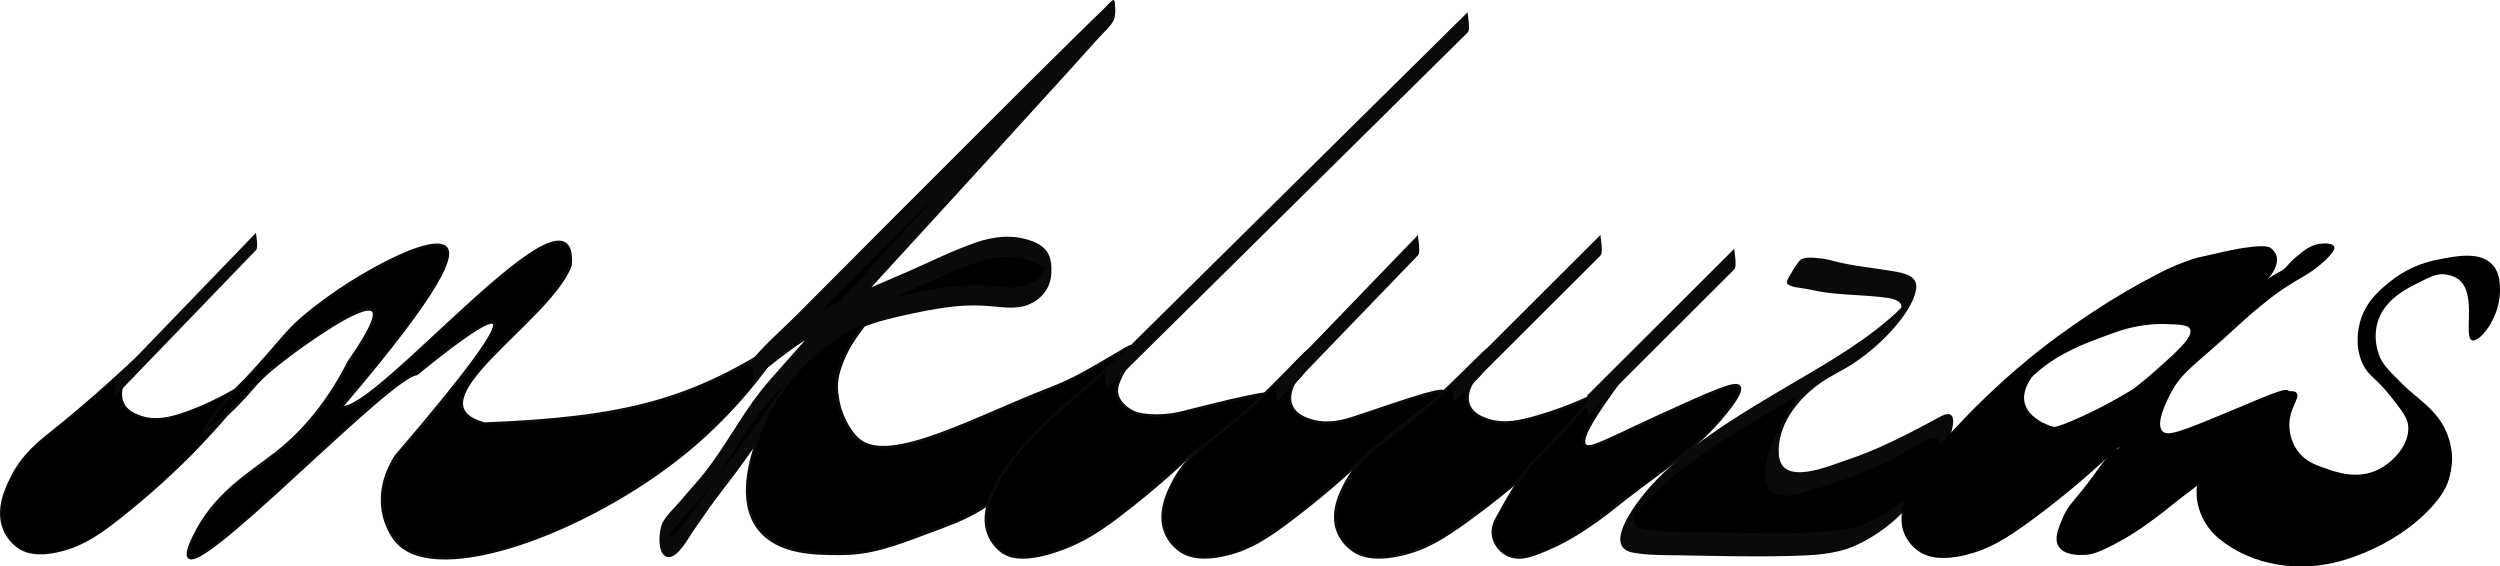 <svg viewBox="0 0 1312.75 297.46" xmlns="http://www.w3.org/2000/svg" data-name="Layer 2" id="Layer_2">
  <defs>
    <style>
      .cls-1 {
        fill: none;
      }

      .cls-2 {
        stroke-width: .89px;
      }

      .cls-2, .cls-3, .cls-4 {
        stroke: #0a0a0a;
        stroke-miterlimit: 10;
      }

      .cls-3 {
        stroke-width: 1.44px;
      }

      .cls-4 {
        stroke-width: 1.42px;
      }

      .cls-5 {
        fill: #0a0a0a;
      }
    </style>
  </defs>
  <g data-name="Layer 1" id="Layer_1-2">
    <g data-name="Layer 2" id="Layer_2-2">
      <path d="M129.88,202.01c-1.44-1.74-11.8,7.52-33.4,15-6.42,2.21-15.13,4.71-23.75,1.28-2.34-.92-6.47-2.64-8.25-7-1.88-4.57,0-9.31.46-10.48.98-2.14,2.39-4.05,4.15-5.61,6.09-6.09,11.6-13.85,11.09-14.4-.88-.95-20.14,19.58-51.29,44.54-7.93,6.35-17,13.15-23.14,25.73-2.71,5.51-8,16.6-3.66,27,1.64,3.92,4.39,7.28,7.92,9.65,2.58,1.69,8.86,4.91,22.53,1.29,11.51-3,19.93-8.74,32.27-18.65,12.81-10.21,25.01-21.17,36.54-32.81,13.25-13.66,30.49-33.17,28.53-35.54Z" class="cls-2"></path>
      <line y2="203.45" x2="60.49" y1="126.75" x1="134.46" class="cls-1"></line>
      <path d="M134.46,122.19l-64.66,67.05-9.31,9.65c-.82.84-.51,3.47-.51,4.55,0,.51.64,4.42.51,4.55l64.66-67.05,9.31-9.65c.82-.85.5-3.47.5-4.55,0-.52-.63-4.42-.5-4.56h0Z" class="cls-5"></path>
      <path d="M101.6,282.26c10.86-22.86,29.19-33.23,43.33-44.28,11-8.59,25.59-23,38.23-47.94,13.5-19.28,14.37-25.14,12.64-26.9-5.2-5.33-39.83,20.39-42,22-6.87,5.15-15.22,11.39-20.93,18.21-.82,1-4.37,5.14-9.46,10.29-1.36,1.38-3,2.88-5,4.62-3.32,2.86-10.75,8.92-11.47,8.17h0c2.58-4.48,5.49-8.75,8.7-12.8,2.74-3.45,5.7-6.71,8.86-9.78,10.88-10.71,22.07-24.45,26.56-29.36,19.73-21.59,75.07-53.28,83.12-44.37,3.44,3.81.59,18.64-55,83.66,17.82,4.31,124.64-126.56,120.38-74.44-10.88,29.28-85.76,72.18-45.15,83.15,74-2.89,109.68-12.28,158-44.35-14.18,22.39-31.84,42.38-52.32,59.21-51.39,42-130.18,70.81-151.47,47.33-5.62-6.2-14.31-23.71-.75-45.15,37.33-43.51,54.47-66.8,51.4-69.89-2.3-2.3-15.79,6.6-40.48,26.71-16.63,1.87-140.41,134.86-117.19,85.91Z" class="cls-4"></path>
      <path d="M584.73,5.33c-1-1.06-188.81,187.9-189.09,188.18-.46.46,5.94-5.19,18.27-14.15,17.5-12.7,24.53-14.45,82.34-40,15.25-6.75,27.89-12.44,41.85-8.6,2.83.78,12.12,3.33,13.29,9.39,1,5-3.95,10.1-7.75,12.67-7.91,5.32-16.29,3-27.4,2.41-12.84-.63-22,1.19-36.26,4-14.26,2.81-34.67,6.91-50.76,22.56-6.8,6.62-2.75,5.79-21,30.62-13.75,18.78-11,15.83-17.72,25-7.62,10.38-9.3,12.2-12.59,16.49-.41.54-2.23,2.93-4.46,6-11.86,16.34-18.23,28.48-23.12,27.28-1.79-.44-2.85-2.55-3.13-3.91-.58-2.94,1.91-5.47,7-11.34,2.4-2.74,4.61-5.64,7.09-8.3,9.94-10.64,17.15-21.74,21.11-27.83,3.27-5,3.9-6.48,8.05-12.63,0,0,4.18-6.21,8.73-12.25,12.16-16.03,186.53-204.55,185.55-205.59Z"></path>
      <path d="M584.73.01c-.72-.29-4.8,4.31-5.27,4.76-4.74,4.52-9.41,9.12-14.07,13.71-15.25,15-30.43,30.07-45.54,45.21-33.83,33.74-67.58,67.55-101.25,101.44-7.55,7.59-16.1,14.86-23,23.09-.92,1.11-.58,3.95-.58,5.31,0,.48.58,5.32.58,5.32,9.44-7.14,18.4-14.89,28.54-21.06,8.5-5.18,17.65-9.22,26.74-13.24,19-8.41,37.88-17.38,57.19-25,10.1-4,20.59-6.37,31.26-3.19,3.24,1,6.76,2.23,9.28,4.55.76.7,1.16,1.57,1.89,2.3l.44,1c.61-5.51.39-6.8-.66-3.87-2.05,1.5-3.35,4.67-5.59,6.37-8.78,6.64-20.1,3.44-30.19,3.11-11.71-.39-23.1,1.82-34.53,4.1-18.79,3.75-37.77,9.21-51.57,23.36-1.96,2.11-3.64,4.46-5,7-3.13,5.49-6.54,10.78-10.16,15.95-8,11.47-16.1,23-24.42,34.25-3.86,5.22-7.92,10.26-11.83,15.43-6.53,8.63-12.11,18-18.84,26.47-1.46,1.85-3.7,5-6.27,5.49-2,.34-2.11-1-3.74-1.87l-.22-.48c-1.06-2.43-1.08-.45-.06,5.95.6-.46,1.1-1.85,1.61-2.53,7.24-9.73,16.2-18.12,23.47-27.86,9.56-12.8,17.05-27,26.94-39.57,3.24-4.12,6.79-8,10.26-11.94,32.83-37.16,66.54-73.56,100-110.18,16.7-18.28,33.37-36.58,50-54.89,5.6-6.17,11.18-12.37,16.75-18.58,2.42-2.72,6-5.71,7.74-9,1.39-2.62,1.22-8,.28-10.7-.21-.6-.71,3.38-.72,3.71-.07,2.05-.28,4.56.4,6.54h0l-.14-9.71c.14-.93-1.11,1.1-1.56,1.63-1.53,1.82-3.12,3.6-4.7,5.38-5.33,6-10.71,11.97-16.12,17.92-16.92,18.67-33.9,37.3-50.94,55.91-34.09,37.29-68.48,74.39-101.91,112.29-3.32,3.76-6.71,7.5-9.8,11.46-10.48,13.43-18.4,28.61-28.84,42.07-4.21,5.45-9,10.39-13.36,15.68-3,3.58-7,7.12-9.28,11.27-2,3.66-3.3,17.14,2.68,18.12,5.17.85,10.91-10.09,13.14-13.31,5.39-7.82,10.76-15.65,16.64-23.12,7.33-9.32,14-19,20.87-28.67,6-8.4,12.29-16.59,17.85-25.29,2.27-3.55,4.13-7.41,6.51-10.88,9.69-14.12,29-21,44.93-24.71,10.24-2.37,20.71-4.62,31.17-5.66,5.4-.52,10.83-.61,16.24-.25,5.51.35,11.11,1.35,16.62.71,9.09-1,16.84-7.89,17.43-17.18.56-8.84-1.42-14.32-10.12-17.54-9.92-3.67-20-2.57-29.79.85-12.1,4.22-23.72,10.05-35.46,15.19-22.05,9.67-44.76,18.26-64.31,32.57-5.71,4.18-11.09,8.76-16.73,13v10.69c5.56-6.66,12.47-12.54,18.59-18.68,15.03-15.11,30.07-30.21,45.13-45.3,33.78-33.88,67.65-67.67,101.6-101.37,5.71-5.63,11.41-11.26,17.19-16.82.58-.55,5.74-6.39,6.61-6-.41-.24,1.87-9.94,0-10.71Z" class="cls-5"></path>
      <path d="M453.4,170.7c.82.8-8.23,8.56-12.9,24.17-1.24,4.18-1.51,8.59-.8,12.89,1.08,9.53,6.09,19.08,11.58,23.47,16.32,13.02,61.32-12.12,99.32-26.81,1.78-.69,6.3-2.42,12.16-5.26,3.22-1.56,6.52-3.3,13.69-7.43,14.54-8.38,17.16-10.56,18-9.75,1.79,1.76-8.12,14.61-13.07,21-7.07,9.17-13.4,16.32-18.6,22-8.76,9.49-18.82,20.29-33.63,32.07-4.37,3.63-8.97,6.97-13.77,10-9.23,5.69-17.81,8.59-28.09,12.45-18.39,6.9-29.92,11.23-45.93,11.28-12.77,0-32.41.11-42.7-12.89-11.63-14.69-4.24-37.11-.81-47.54,13.35-40.7,53-62.14,55.55-59.65Z" class="cls-4"></path>
      <path d="M669.72,207.03c-.93-2.55-26.36,3.87-50.16,9.88h0c-5.27,1.18-10.68,1.59-16.06,1.22-5.31-.36-7.64-1.3-9.26-2.2-1.15-.64-6.21-3.45-7.56-8.53-1.27-4.82,1.73-9.94,7.8-20,3.41-5.65,5.31-7.87,4.88-8.29-.85-.81-9.06,6.64-21.94,18-20.33,18-22.34,18.79-31.2,27.79-14.76,15-19.53,23.26-21.48,26.87-4.34,8.07-9.4,18-5.82,28,1.44,4.16,4.17,7.75,7.8,10.24,3,1.94,9.64,5,26.33-.26,12.7-4,22.42-9.78,34.09-18.65,10.67-8.12,19.53-15.58,26.48-21.72,1.7-1.5,3.08-2.74,4.3-3.85,3.77-3.44,6.6-6.1,7.52-7,.19-.18.27-.25.29-.28,5.56-5.2,45.22-27.87,43.99-31.22Z" class="cls-4"></path>
      <line y2="199.18" x2="580.97" y1="11.69" x1="770.69" class="cls-1"></line>
      <path d="M770.69,6.37l-64.48,63.72-101.84,100.65-23.4,23.15c-1,.95-.59,4.09-.59,5.32,0,.57.72,5.18.59,5.31l64.47-63.71,101.85-100.65,23.4-23.13c1-.94.58-4.08.58-5.31,0-.58-.71-5.19-.58-5.32v-.03Z" class="cls-5"></path>
      <path d="M757.86,205.66c-1-1.81-17.5,3.75-45.9,13.33-4.62,1.56-15,5.1-25.09,1.29-2.47-.93-6.83-2.65-8.71-7-2-4.56,0-9.31.49-10.48,1.17-2.61,2.57-3.53,4.38-5.61,4.66-5.32,7.58-13.08,6.34-14.13-2.28-2-17.71,19.69-48.81,44.27-9.32,7.37-18.05,13.43-24.44,25.73-2.86,5.51-8.41,16.6-3.86,27,1.78,3.96,4.69,7.32,8.36,9.64,2.73,1.69,9.37,4.91,23.8,1.29,12.16-3,21-8.74,34.09-18.65,10.68-8.12,19.54-15.58,26.49-21.72,5.82-5.14,8.19-7.5,12.11-11.09,23.76-21.73,41.88-31.87,40.75-33.87Z" class="cls-4"></path>
      <line y2="205.45" x2="670.56" y1="128.75" x1="744.54" class="cls-1"></line>
      <path d="M744.54,123.43l-64.67,67.05-9.27,9.66c-1,1-.58,4-.58,5.31,0,.6.74,5.16.58,5.32l64.67-67.06,9.31-9.65c1-1,.58-4.05.58-5.31,0-.6-.73-5.16-.58-5.32h-.04Z" class="cls-5"></path>
      <path d="M844.01,205.48c-1.55-1.86-13.23,6.65-37.43,13.51-7.15,2-16.61,4.71-26.07,1.29-2.57-.93-7.1-2.65-9.06-7-2.06-4.56,0-9.31.51-10.48,1.22-2.61,2.67-3.53,4.56-5.61,4.84-5.32,7.87-13.08,6.58-14.13-2.36-2-18.4,19.69-50.71,44.27-9.69,7.37-18.76,13.43-25.4,25.73-3,5.51-8.74,16.6-4,27,1.89,4,4.91,7.35,8.69,9.64,2.83,1.69,9.73,4.91,24.73,1.29,12.63-3,21.87-8.74,35.42-18.65,13.95-10.2,27.34-21.15,40.1-32.81,10.34-9.37,34.39-31.25,32.08-34.05Z" class="cls-3"></path>
      <line y2="205.45" x2="763.56" y1="128.75" x1="840.43" class="cls-1"></line>
      <path d="M840.43,123.33l-67.28,67.13-9.59,9.57c-1,1-.59,4.16-.59,5.42,0,.59.73,5.28.59,5.42l67.28-67.13,9.59-9.58c1-1,.6-4.15.6-5.41,0-.6-.73-5.28-.6-5.42h0Z" class="cls-5"></path>
      <path d="M832.38,233.89c-6-5.83,28.61-45,26-47.1-2.28-1.83-25.63,28.34-53.4,55.67,0,0-6.16,6.05-18.79,29.39-1,1.79-2.92,5.5-2.06,9.9,1,4.42,4.06,8.1,8.23,9.89,4.94,2.13,10.09.71,16-1.58,12.46-4.8,21.84-10.84,30.45-17,9.49-6.83,7.91-6.39,24.27-18.61,8.13-6.07,11.08-8.09,17.28-13.07,7.09-5.68,11.78-9.45,16.87-14.65,6.43-6.56,18.69-20.71,16-23.76-1.75-2-8.59.44-29.62,9.9-38.54,17.32-48.41,23.75-51.23,21.02Z" class="cls-3"></path>
      <line y2="212.74" x2="833.8" y1="136.03" x1="910.67" class="cls-1"></line>
      <path d="M910.67,130.61l-67.27,67.14-9.6,9.57c-1,1-.59,4.16-.59,5.42,0,.59.73,5.28.59,5.41l67.28-67.13,9.59-9.57c1-1,.6-4.16.6-5.42,0-.59-.73-5.28-.6-5.42h0Z" class="cls-5"></path>
      <path d="M941.9,142.69c0,.55,2.46,1.2,7,2.21,6,1.34,9,2,11.51,2.35,22.2,3.1,39.44,1.05,41.67,6.89,4.37,11.39-42.64,40.68-48,43.87l-1.28.76c-6.56,3.86-15.4,8.59-31.56,18.49-1.31.8-13.18,8.08-19.3,12.16-12.58,8.38-52.34,37.53-47.11,51.09,1.86,4.85,8.45,5,78.51,5.41,34.14.19,41.36-4.1,46.85-6.71,31.08-14.74,46-50.39,40.9-55.07-3.74-3.46-17.22,11-51.47,22.44-17.94,6-31.42,10.49-36.59,4.9-7.92-8.58,3.88-40.59,26.06-56.2,8.16-5.74,14.69-7.12,26.61-17.38,6.74-5.81,19.3-16.62,16.73-23.66-1.7-4.68-9.2-5.26-21.56-7.2-22.78-3.58-15.81-2.36-24.22-4.56-3.97-.87-8.06-1.06-12.1-.56-1.86.22-2.63.46-2.65.77Z"></path>
      <path d="M938.38,148.78c1.14,2.07,8.27,2.51,10.24,2.94,4,.88,7.94,1.63,12,2.11,9.35,1.11,18.79,1.14,28.12,2.29,2.51.31,5.45.58,7.67,1.91,2,1.19,1.83,2.16,2.35,4.11.1.37-.26.81-.24,1.15.17,2.33,5.07-7.4,2.92-5.24-.76.76-1.38,1.69-2.11,2.49-2.2,2.36-4.54,4.59-7,6.67-17.91,15.45-38.52,26.53-58.72,38.56-23.69,14.1-48.26,29-66.93,49.58-5.42,6-26.44,31.66-9.19,34.84,8.2,1.51,16.87,1.26,25.16,1.42,19.29.35,38.68.83,58,.31,10.9-.3,22.64-.72,32.82-5.09,12.64-5.6,23.69-14.26,32.13-25.21,8.12-10.28,16.45-23,19.39-36,.46-2,1.52-6.63-.9-7.9-2.1-1.11-5.72,1.34-7.45,2.27-15.5,8.29-30.44,16.12-47.23,21.68-8.85,2.93-34.2,14.1-35.34-3-1-15.12,9.57-28.7,21.15-37.05,6-4.37,13-7.32,19.12-11.55,7.37-5.02,14.09-10.94,20-17.62,4.69-5.4,10.89-13.56,11.84-20.88.9-7-6.8-8.22-12-9.15-10.61-1.86-21.51-2.65-31.91-5.51-1.83-.53-3.71-.91-5.6-1.15-2.81-.31-9.31-1.28-11.5.91-1.92,2.18-3.52,4.63-4.75,7.26-.52,1-1.89,2.74-1.83,3.8,0,.08-.5,1.51.12.89,2.14-2.15,9.78-.9,12.51-.45,1.59.29,3.15.67,4.7,1.13,2.3.64,4.64,1.15,7,1.54,8.28,1.35,16.62,2.41,24.88,3.91,2.87.52,6.28,1,8.74,2.72.95.61,1.72,1.47,2.2,2.49.19.74.34,1.49.43,2.25,0,.47-.05.95-.16,1.41,2-3.15,2.41-4,1.25-2.57-6.64,6-12.47,12.4-20,17.47-6.18,4.17-13.1,7.12-19.1,11.56-13.1,9.68-22.61,24.67-29.11,39.4-3,6.81-10.15,24.34-.71,29.48,6,3.25,15.07-.14,21-1.89,10.26-2.96,20.34-6.55,30.17-10.73,6.86-3.02,13.57-6.39,20.09-10.09,3.67-2.07,7.74-5.26,11.9-6.27,7.74-1.89,1.93,12.39.48,15.08-6.75,12.51-19.85,22.56-32.43,28.56-8.2,3.91-17.12,5.08-26.11,5.69-19.3,1.31-38.83.46-58.16.23-10-.12-20.13,0-30.1-1-2.81-.29-7.2-.41-9.2-2.83-1.61-1.94-.83-4.26-.71-6.5.16-2.78-2.3,3.24-1.5,2.4.37-.39.62-.91,1-1.32,1-1.2,2-2.42,3-3.59,2.4-2.69,5-5.21,7.63-7.65,20.51-19,44.82-33.42,68.91-47.27,18.48-10.63,37.43-21.65,52.85-36.54,3.93-3.77,7.36-8.03,10.2-12.68,2.06-3.39,6.38-9.24,5.41-13.63-1-4.6-8-4.78-11.74-5.15-9.41-.94-18.88-1.11-28.27-2.33-3.42-.44-6.76-1.14-10.13-1.88-1.92-.42-9.1-.88-10.24-2.93-.11-.21-3.86,5.27-4.13,5.74-.58,1.01-3.6,5.1-2.88,6.4Z" class="cls-5"></path>
      <path d="M1135.87,208.63c-1.48-1.8-12.73,6.43-36,13.07-11.73,3.34-18.51,4-25.09,1.24-1.34-.56-9.73-4.07-11.57-11.2-2.76-10.66,11.2-21.56,10.29-22.4-1.15-1.05-18.81,19.95-45,40.44-9.78,7.65-18.17,13.21-24.44,24.89-2.86,5.33-8.41,16.06-3.86,26.14,1.81,3.86,4.72,7.11,8.36,9.33,2.73,1.63,9.37,4.75,23.8,1.25,12.16-3,21-8.46,34.09-18,13.43-9.87,26.32-20.46,38.6-31.73,9.9-9.16,33.05-30.33,30.82-33.03Z"></path>
      <path d="M1062.6,202.31c2.26-2.48,4.68-4.82,7.23-7,12.19-10.4,25-15,38.48-19.94,3.85-1.4,5.76-2,6.64-2.22,7.13-2.14,14.56-3.15,22-3,8,.28,12.06.42,13.07,2.68,1.81,4.08-7.21,12.08-18.21,21.83-4.7,4.17-8.72,7.37-11.37,9.42-1.93,1.19-4.71,2.86-8.11,4.8-6.58,3.78-13.35,7.23-20.28,10.32-7.43,3.27-11.21,4.91-14.75,5.16-1.55.11-12,.85-16.22-4.42-8.29-10.3,12.92-36.1,13-36.06s-20,23-12.58,37c3.78,7.13,13.13,9.67,22.48,11.91,11.4,2.62,23.17,3.19,34.77,1.69-1.05-.11-2.12-.11-3.17,0-6.63.67-10.18,6.91-16.88,16-9.82,13.35-12.4,13.84-15.86,22.12-2.23,5.35-4.3,10.52-1.84,14.38,3,4.73,10.91,4.5,13.27,4.42,4.88-.14,8.36-1.81,15.12-5.16,7.31-3.76,14.29-8.15,20.84-13.12,2.65-1.91,5.28-3.92,5.28-3.92,4.17-3.23,6.26-5.2,18.08-14.08,7.82-5.87,10.66-7.82,16.63-12.64,6.82-5.5,11.34-9.14,16.24-14.17,6.18-6.35,18-20,15.44-23-1.57-1.82-7.25.69-28.51,9.57-28.61,12-35.08,14.35-37.82,11.61-4.11-4.08,2.72-17,4.42-20.27,6-11.3,12-13.8,35.38-35.38,1.84-1.7,5.81-5.39,11.49-10,3.51-2.85,6.75-5.5,11-8.43,10-6.86,15.47-8.41,23.23-15.86,4.42-4.23,5-6,4.56-7.06-.84-1.92-5.34-1.82-7.88-1.42-4.62.74-7.82,3.34-11.79,6.64-5.52,4.58-4.64,5.53-8.48,7.74-2.62,1.34-5.13,2.9-7.49,4.66-.78.6-2.4,1.88-2.38,1.91.55-.35,1.08-.74,1.59-1.15,1.75-1.38,3.23-3.07,4.35-5,.88-1.55,3.09-5.45,1.59-9.19-.18-.41-.4-.8-.65-1.17-.59-.86-1.3-1.63-2.12-2.28-3.78-2.91-24.55,1.92-24.55,1.92-13.19,3.07-12.67,2.7-16.24,3.83-6,1.94-11.82,4.38-17.42,7.28-12.25,6.24-24.13,13.19-35.58,20.81-4,2.65-15.37,10.16-27.32,19.54-33.46,26.23-61.88,59.41-60,61.16.92.94,11.23-6.51,51.32-42.46Z"></path>
      <path d="M1312.73,153.16c-.22,14.18-10.86,26.87-14.66,25.52-4.79-1.7,3-24.95-7.44-32.26-2.27-1.42-4.85-2.25-7.52-2.42-3.56-.29-7.18,1.35-15,5.38-5.37,2.75-16.89,8.67-19.94,20.93-1.23,5.36-.85,10.97,1.1,16.12,1.61,4.41,3.79,6.91,12.56,15.56,6.76,6.67,16.34,12.33,21.44,22.09,2.78,5.24,4.27,11.07,4.34,17-.12,4.21-.89,8.38-2.29,12.36-4.16,11.44-24,31.65-55.22,40.86-22.12,6.53-47.51,3.11-65.4-11.85-5.05-4.34-8.66-10.12-10.36-16.56-2.52-9.87.8-18.21,3.1-24,7.63-19.41,23.73-28,29.16-30.84,6.68-3.55,17.13-7.64,19.42-4.63,2,2.64-4.35,7.93-3.86,17.9.23,4.52,1.76,8.87,4.39,12.55,3.81,5.15,8.86,7.05,13.21,8.61,7.19,2.58,18.39,6.6,29.52.85,7.85-4.06,16.12-13.23,15.27-22.63-.38-4.24-3.08-7.71-8.47-14.65-8.76-11.28-12.42-11.32-15.58-18.27-4.22-9.29-2-18.65-1.47-20.78,2.72-11.41,10.61-17.77,16.19-22.28,7.37-5.89,16.09-9.84,25.38-11.49,9.24-1.83,22-4.41,28.43,3,3.87,4.51,3.75,10.5,3.7,13.93Z"></path>
    </g>
  </g>
</svg>
